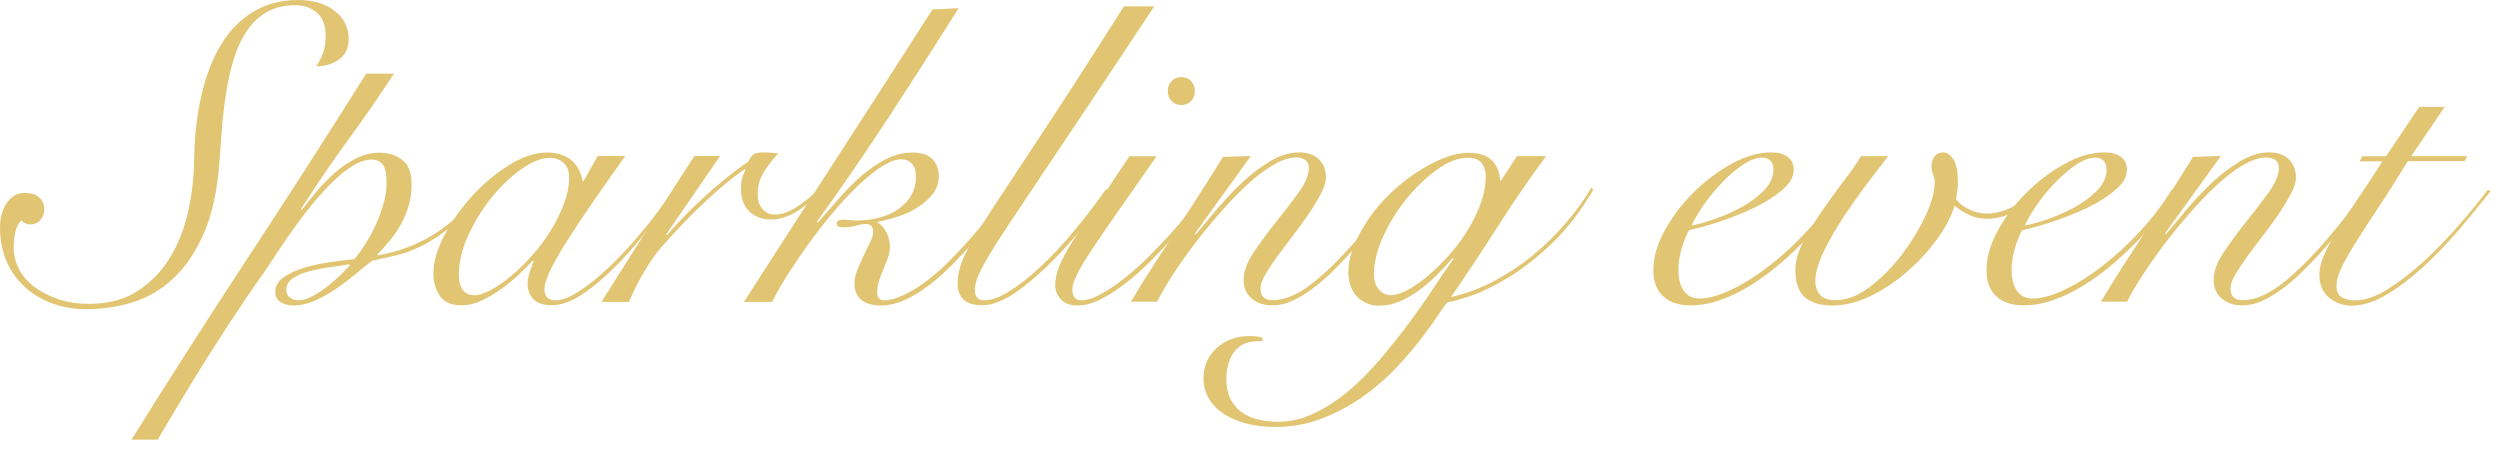 <svg width="211" height="38" viewBox="0 0 211 38" fill="none" xmlns="http://www.w3.org/2000/svg">
<g opacity="0.8">
<path d="M2.08 16.284C2.635 16.284 3.04 16.411 3.317 16.666C3.594 16.92 3.733 17.243 3.733 17.648C3.733 18.006 3.629 18.306 3.409 18.561C3.19 18.815 2.913 18.942 2.554 18.942C2.439 18.942 2.3 18.907 2.138 18.85C1.988 18.792 1.872 18.699 1.803 18.584C1.537 18.873 1.364 19.22 1.283 19.624C1.202 20.029 1.156 20.456 1.156 20.918C1.156 21.543 1.306 22.132 1.606 22.71C1.907 23.288 2.335 23.785 2.901 24.212C3.467 24.64 4.137 24.986 4.923 25.252C5.709 25.518 6.588 25.645 7.535 25.645C9.153 25.645 10.529 25.276 11.65 24.536C12.771 23.796 13.684 22.849 14.377 21.693C15.071 20.537 15.568 19.254 15.88 17.844C16.192 16.434 16.353 15.071 16.377 13.765C16.4 11.638 16.608 9.731 17.001 8.032C17.394 6.333 17.96 4.9 18.688 3.71C19.416 2.531 20.329 1.618 21.415 0.971C22.502 0.324 23.75 0 25.16 0C26.42 0 27.448 0.301 28.246 0.913C29.032 1.526 29.425 2.311 29.425 3.294C29.425 4.057 29.159 4.634 28.616 5.016C28.084 5.397 27.437 5.594 26.697 5.594C26.963 5.189 27.159 4.796 27.286 4.415C27.413 4.033 27.483 3.56 27.483 2.982C27.483 2.126 27.229 1.479 26.732 1.063C26.235 0.647 25.634 0.439 24.94 0.439C24.004 0.439 23.218 0.624 22.56 0.994C21.901 1.364 21.346 1.872 20.895 2.52C20.445 3.167 20.075 3.918 19.797 4.773C19.52 5.628 19.3 6.541 19.139 7.512C18.977 8.483 18.85 9.477 18.757 10.505C18.676 11.534 18.596 12.551 18.526 13.545C18.353 16.007 17.925 18.041 17.22 19.659C16.515 21.277 15.648 22.559 14.62 23.507C13.591 24.466 12.447 25.137 11.187 25.518C9.916 25.899 8.622 26.096 7.281 26.096C6.206 26.096 5.224 25.923 4.322 25.576C3.421 25.229 2.658 24.755 2.011 24.143C1.364 23.53 0.867 22.814 0.52 21.97C0.173 21.138 0 20.213 0 19.208C0 18.376 0.196 17.682 0.578 17.128C0.959 16.561 1.468 16.284 2.08 16.284Z" fill="#DAB74F"/>
<path d="M33.25 6.218C31.979 8.148 30.672 10.055 29.309 11.915C27.945 13.776 26.651 15.695 25.402 17.648L25.472 17.717C25.83 17.243 26.246 16.723 26.72 16.157C27.194 15.591 27.714 15.07 28.257 14.585C28.812 14.1 29.401 13.695 30.049 13.372C30.696 13.048 31.355 12.886 32.025 12.886C32.788 12.886 33.435 13.094 33.955 13.499C34.486 13.903 34.741 14.608 34.741 15.614C34.741 16.238 34.66 16.827 34.486 17.382C34.325 17.948 34.093 18.468 33.828 18.954C33.55 19.439 33.238 19.901 32.892 20.317C32.545 20.733 32.198 21.127 31.84 21.485L31.909 21.554C33.631 21.242 35.191 20.664 36.59 19.797C37.988 18.942 39.375 17.648 40.762 15.926L41.051 16.064C39.976 17.382 38.971 18.41 38.046 19.15C37.11 19.89 36.255 20.445 35.469 20.814C34.683 21.184 33.955 21.439 33.285 21.589C32.614 21.727 31.979 21.878 31.389 22.016C30.985 22.328 30.522 22.698 30.014 23.126C29.505 23.553 28.962 23.97 28.384 24.362C27.806 24.755 27.217 25.09 26.593 25.368C25.969 25.645 25.345 25.784 24.698 25.784C24.362 25.784 24.039 25.692 23.715 25.518C23.392 25.333 23.23 25.044 23.23 24.64C23.23 24.143 23.472 23.715 23.969 23.38C24.455 23.045 25.056 22.779 25.761 22.571C26.466 22.363 27.194 22.213 27.968 22.109C28.731 22.005 29.378 21.924 29.898 21.878C30.21 21.52 30.522 21.08 30.846 20.572C31.17 20.063 31.459 19.52 31.724 18.942C31.99 18.364 32.198 17.775 32.371 17.174C32.545 16.573 32.626 15.995 32.626 15.475C32.626 14.643 32.51 14.1 32.267 13.845C32.025 13.591 31.747 13.464 31.412 13.464C30.869 13.464 30.28 13.661 29.679 14.054C29.066 14.447 28.454 14.966 27.83 15.591C27.206 16.226 26.593 16.931 25.98 17.706C25.368 18.48 24.802 19.254 24.282 20.017C23.75 20.78 23.276 21.496 22.848 22.144C22.421 22.802 22.063 23.322 21.774 23.704C21.554 24.016 21.242 24.466 20.837 25.067C20.433 25.668 19.982 26.35 19.474 27.113C18.977 27.876 18.445 28.696 17.879 29.586C17.312 30.465 16.758 31.355 16.215 32.256C15.66 33.157 15.14 34.013 14.643 34.856C14.146 35.688 13.695 36.44 13.314 37.11H11.095C14.319 31.932 17.613 26.79 20.965 21.681C24.316 16.584 27.633 11.43 30.904 6.218H33.25ZM25.195 25.345C25.553 25.345 25.957 25.229 26.396 24.987C26.836 24.744 27.263 24.466 27.691 24.131C28.107 23.796 28.488 23.461 28.823 23.126C29.159 22.791 29.401 22.536 29.54 22.375L29.471 22.305C29.066 22.375 28.558 22.456 27.945 22.537C27.333 22.617 26.755 22.733 26.188 22.872C25.622 23.01 25.148 23.207 24.755 23.461C24.362 23.715 24.166 24.05 24.166 24.478C24.166 24.767 24.27 24.975 24.49 25.125C24.686 25.276 24.929 25.345 25.195 25.345Z" fill="#DAB74F"/>
<path d="M50.447 13.164H52.77C51.892 14.4 51.036 15.614 50.227 16.781C49.418 17.948 48.69 19.035 48.055 20.028C47.419 21.022 46.91 21.889 46.529 22.64C46.148 23.392 45.951 23.981 45.951 24.409C45.951 25.033 46.275 25.345 46.922 25.345C47.419 25.345 48.066 25.102 48.84 24.605C49.615 24.12 50.459 23.438 51.372 22.583C52.285 21.727 53.209 20.722 54.168 19.578C55.128 18.433 56.029 17.209 56.896 15.926L57.115 15.995C56.468 16.977 55.717 18.029 54.839 19.162C53.972 20.294 53.059 21.358 52.1 22.328C51.14 23.311 50.193 24.131 49.233 24.778C48.274 25.437 47.384 25.761 46.541 25.761C45.847 25.761 45.339 25.587 45.015 25.241C44.691 24.894 44.53 24.478 44.53 24.004C44.53 23.669 44.587 23.345 44.691 23.022C44.795 22.698 44.911 22.375 45.027 22.039L44.957 22.005C44.645 22.34 44.264 22.721 43.79 23.172C43.328 23.611 42.819 24.027 42.288 24.409C41.756 24.79 41.19 25.114 40.623 25.379C40.045 25.645 39.502 25.772 38.971 25.772C38.092 25.772 37.468 25.495 37.11 24.952C36.752 24.409 36.578 23.785 36.578 23.091C36.578 22.109 36.891 21.034 37.515 19.844C38.139 18.665 38.924 17.555 39.872 16.515C40.831 15.475 41.872 14.608 42.993 13.915C44.114 13.221 45.177 12.875 46.182 12.875C46.656 12.875 47.072 12.944 47.431 13.071C47.789 13.198 48.089 13.383 48.332 13.614C48.575 13.845 48.76 14.1 48.887 14.389C49.014 14.678 49.118 14.978 49.187 15.278H49.257L50.447 13.164ZM38.728 23.195C38.728 23.75 38.844 24.166 39.063 24.466C39.283 24.767 39.606 24.917 40.011 24.917C40.415 24.917 40.889 24.767 41.444 24.466C41.999 24.166 42.565 23.773 43.166 23.265C43.767 22.767 44.356 22.19 44.934 21.531C45.524 20.872 46.044 20.179 46.494 19.439C46.945 18.699 47.315 17.948 47.604 17.185C47.893 16.423 48.032 15.694 48.032 15.001C48.032 14.446 47.881 14.03 47.569 13.753C47.257 13.464 46.876 13.325 46.425 13.325C45.709 13.325 44.911 13.637 44.021 14.261C43.143 14.886 42.299 15.671 41.513 16.642C40.727 17.613 40.069 18.676 39.526 19.844C38.994 20.999 38.728 22.12 38.728 23.195Z" fill="#DAB74F"/>
<path d="M60.779 13.164L56.225 19.786L56.295 19.855C56.63 19.451 57.058 18.977 57.566 18.445C58.086 17.902 58.641 17.359 59.254 16.793C59.866 16.226 60.502 15.671 61.172 15.128C61.842 14.574 62.501 14.088 63.137 13.661C63.252 13.418 63.391 13.233 63.53 13.083C63.668 12.944 63.957 12.863 64.385 12.863C64.651 12.863 64.882 12.875 65.078 12.886C65.275 12.898 65.494 12.921 65.702 12.944C65.298 13.348 64.905 13.845 64.524 14.435C64.142 15.024 63.946 15.66 63.946 16.353C63.946 16.908 64.084 17.336 64.362 17.648C64.639 17.96 64.974 18.11 65.379 18.11C65.737 18.11 66.095 18.041 66.442 17.89C66.789 17.752 67.112 17.567 67.424 17.347C67.737 17.128 68.037 16.908 68.326 16.666C68.615 16.423 68.858 16.215 69.077 16.018L69.297 16.157C69.054 16.4 68.788 16.654 68.476 16.931C68.164 17.209 67.829 17.463 67.471 17.706C67.112 17.948 66.731 18.145 66.326 18.295C65.922 18.445 65.506 18.526 65.078 18.526C64.316 18.526 63.703 18.295 63.229 17.833C62.767 17.37 62.536 16.712 62.536 15.88C62.536 15.302 62.663 14.793 62.929 14.342L62.859 14.273C61.877 14.943 60.802 15.822 59.635 16.908C58.468 17.994 57.219 19.277 55.913 20.757C55.44 21.277 54.943 21.97 54.423 22.837C53.914 23.692 53.463 24.582 53.082 25.484H50.759C52.053 23.426 53.336 21.392 54.631 19.358C55.925 17.324 57.243 15.267 58.606 13.164H60.779Z" fill="#DAB74F"/>
<path d="M80.912 0.693C78.947 3.802 76.994 6.853 75.041 9.847C73.076 12.84 71.053 15.799 68.95 18.711L69.019 18.78C69.643 18.087 70.256 17.393 70.868 16.688C71.481 15.983 72.117 15.348 72.764 14.793C73.423 14.227 74.104 13.776 74.809 13.418C75.514 13.059 76.254 12.875 77.017 12.875C77.803 12.875 78.369 13.071 78.716 13.453C79.062 13.834 79.236 14.296 79.236 14.851C79.236 15.429 79.062 15.937 78.716 16.377C78.369 16.816 77.941 17.197 77.421 17.521C76.913 17.844 76.347 18.098 75.734 18.295C75.121 18.491 74.567 18.63 74.07 18.723V18.792C74.359 18.931 74.601 19.208 74.809 19.601C75.006 19.994 75.11 20.41 75.11 20.837C75.11 21.127 75.052 21.427 74.948 21.727C74.844 22.04 74.717 22.363 74.567 22.698C74.428 23.033 74.301 23.357 74.197 23.68C74.093 24.004 74.035 24.328 74.035 24.663C74.035 25.114 74.232 25.345 74.613 25.345C75.26 25.345 76.069 25.056 77.052 24.489C78.034 23.912 79.074 23.08 80.172 21.982C80.935 21.219 81.709 20.364 82.507 19.439C83.292 18.503 84.148 17.382 85.049 16.076L85.373 16.296C84.922 16.943 84.252 17.821 83.385 18.942C82.518 20.063 81.489 21.207 80.322 22.386C79.201 23.507 78.138 24.351 77.132 24.929C76.127 25.506 75.214 25.784 74.37 25.784C73.654 25.784 73.099 25.634 72.706 25.322C72.313 25.01 72.117 24.536 72.117 23.889C72.117 23.553 72.198 23.183 72.371 22.756C72.533 22.34 72.718 21.935 72.903 21.543C73.099 21.15 73.272 20.78 73.446 20.433C73.608 20.086 73.7 19.809 73.7 19.589C73.7 19.139 73.492 18.907 73.087 18.907C72.845 18.907 72.567 18.954 72.244 19.046C71.92 19.139 71.562 19.185 71.146 19.185C70.788 19.185 70.614 19.081 70.614 18.861C70.614 18.642 70.799 18.538 71.146 18.538C71.284 18.538 71.446 18.549 71.631 18.572C71.805 18.595 72.036 18.607 72.29 18.607C73.007 18.607 73.665 18.526 74.278 18.353C74.89 18.191 75.422 17.937 75.873 17.613C76.323 17.289 76.682 16.908 76.924 16.446C77.179 15.995 77.306 15.475 77.306 14.909C77.306 14.412 77.19 14.042 76.948 13.799C76.705 13.556 76.416 13.441 76.092 13.441C75.642 13.441 75.11 13.626 74.52 13.996C73.919 14.366 73.284 14.863 72.602 15.498C71.92 16.134 71.227 16.862 70.522 17.683C69.817 18.503 69.135 19.37 68.476 20.26C67.817 21.161 67.205 22.051 66.627 22.952C66.049 23.854 65.564 24.686 65.159 25.483H62.79C65.437 21.346 68.083 17.255 70.73 13.175C73.365 9.107 76.023 4.981 78.704 0.797L80.912 0.693Z" fill="#DAB74F"/>
<path d="M97.404 0.555C95.277 3.779 93.428 6.564 91.844 8.922C90.273 11.28 88.921 13.291 87.799 14.955C86.678 16.631 85.754 18.006 85.037 19.093C84.321 20.179 83.754 21.069 83.35 21.762C82.945 22.456 82.668 22.999 82.506 23.415C82.356 23.819 82.275 24.166 82.275 24.455C82.275 25.056 82.541 25.345 83.061 25.345C83.662 25.345 84.356 25.102 85.153 24.605C85.951 24.12 86.817 23.45 87.73 22.594C88.655 21.751 89.591 20.757 90.539 19.624C91.498 18.491 92.422 17.278 93.335 15.983L93.728 16.122C92.873 17.336 91.96 18.515 91.001 19.647C90.042 20.78 89.129 21.762 88.239 22.606C87.071 23.704 86.054 24.501 85.211 25.01C84.367 25.507 83.593 25.761 82.899 25.761C82.16 25.761 81.628 25.587 81.304 25.264C80.981 24.929 80.819 24.49 80.819 23.935C80.819 23.438 80.912 22.918 81.085 22.375C81.258 21.843 81.57 21.196 81.998 20.445C82.426 19.693 82.992 18.78 83.697 17.706C84.402 16.631 85.269 15.313 86.309 13.742C87.349 12.181 88.574 10.309 89.984 8.148C91.394 5.987 93.012 3.444 94.861 0.532H97.404V0.555Z" fill="#DAB74F"/>
<path d="M97.635 13.164C96.317 15.047 95.208 16.642 94.306 17.925C93.393 19.22 92.665 20.294 92.099 21.15C91.533 22.005 91.128 22.687 90.885 23.195C90.643 23.704 90.504 24.108 90.504 24.409C90.504 25.033 90.758 25.345 91.255 25.345C91.729 25.345 92.284 25.172 92.92 24.825C93.555 24.478 94.214 24.027 94.907 23.484C95.601 22.929 96.294 22.317 96.988 21.623C97.681 20.93 98.328 20.248 98.941 19.566C99.553 18.884 100.085 18.226 100.547 17.602C101.01 16.966 101.356 16.446 101.564 16.041L101.853 16.226C101.564 16.7 101.183 17.278 100.686 17.948C100.201 18.619 99.646 19.3 99.022 20.005C98.398 20.71 97.739 21.404 97.046 22.097C96.352 22.791 95.647 23.415 94.931 23.958C94.214 24.513 93.521 24.952 92.839 25.287C92.157 25.622 91.533 25.784 90.955 25.784C90.308 25.784 89.834 25.599 89.522 25.252C89.21 24.894 89.06 24.501 89.06 24.073C89.06 23.577 89.175 23.045 89.395 22.479C89.626 21.912 89.984 21.231 90.493 20.422C90.99 19.613 91.648 18.619 92.446 17.463C93.243 16.307 94.202 14.874 95.323 13.187H97.635V13.164ZM99.704 6.507C100.039 6.507 100.316 6.622 100.524 6.842C100.744 7.073 100.848 7.35 100.848 7.686C100.848 8.021 100.744 8.298 100.524 8.529C100.305 8.76 100.039 8.864 99.704 8.864C99.368 8.864 99.091 8.749 98.883 8.529C98.664 8.298 98.559 8.021 98.559 7.686C98.559 7.35 98.664 7.073 98.883 6.842C99.103 6.611 99.368 6.507 99.704 6.507Z" fill="#DAB74F"/>
<path d="M105.575 13.164L100.848 19.716L100.917 19.786C101.414 19.185 102.004 18.491 102.674 17.694C103.344 16.896 104.061 16.134 104.824 15.417C105.586 14.701 106.384 14.1 107.204 13.603C108.025 13.117 108.845 12.863 109.654 12.863C110.371 12.863 110.926 13.06 111.319 13.453C111.712 13.845 111.908 14.354 111.908 14.978C111.908 15.36 111.769 15.81 111.492 16.342C111.214 16.862 110.879 17.428 110.475 18.029C110.07 18.63 109.631 19.231 109.146 19.855C108.672 20.479 108.221 21.069 107.817 21.623C107.412 22.19 107.066 22.698 106.8 23.161C106.522 23.623 106.384 24.016 106.384 24.328C106.384 24.998 106.719 25.333 107.389 25.333C108.152 25.333 108.961 25.079 109.828 24.559C110.683 24.05 111.712 23.184 112.914 21.959C113.387 21.485 113.873 20.953 114.37 20.387C114.855 19.809 115.329 19.243 115.78 18.688C116.23 18.122 116.646 17.59 117.016 17.093C117.386 16.596 117.675 16.169 117.895 15.845L118.149 15.983C117.675 16.7 117.051 17.555 116.3 18.549C115.548 19.543 114.728 20.514 113.85 21.473C113.318 22.051 112.786 22.594 112.243 23.126C111.688 23.646 111.145 24.108 110.591 24.501C110.036 24.894 109.493 25.206 108.961 25.437C108.429 25.669 107.898 25.773 107.366 25.773C106.673 25.773 106.095 25.576 105.644 25.195C105.193 24.813 104.962 24.282 104.962 23.623C104.962 22.906 105.251 22.12 105.817 21.277C106.395 20.433 107.019 19.578 107.713 18.711C108.406 17.856 109.042 17.024 109.608 16.238C110.186 15.452 110.463 14.758 110.463 14.158C110.463 13.869 110.371 13.661 110.174 13.51C109.978 13.372 109.735 13.291 109.423 13.291C108.822 13.291 108.152 13.51 107.412 13.95C106.673 14.389 105.91 14.978 105.135 15.706C104.361 16.434 103.587 17.243 102.813 18.145C102.038 19.035 101.31 19.936 100.64 20.826C99.969 21.727 99.368 22.583 98.848 23.403C98.328 24.224 97.924 24.917 97.67 25.46H95.451C96.075 24.409 96.734 23.346 97.439 22.259C98.144 21.173 98.837 20.098 99.53 19.035C100.224 17.971 100.883 16.943 101.518 15.949C102.154 14.955 102.72 14.053 103.217 13.245L105.575 13.164Z" fill="#DAB74F"/>
<path d="M130.503 13.164C129.07 15.094 127.718 17.07 126.435 19.081C125.152 21.092 123.835 23.08 122.471 25.067C123.661 24.802 124.84 24.374 125.996 23.773C127.152 23.172 128.25 22.456 129.278 21.623C130.307 20.791 131.255 19.867 132.121 18.861C132.988 17.856 133.728 16.839 134.329 15.81L134.467 16.03C133.416 17.821 132.26 19.312 131.012 20.514C129.764 21.704 128.55 22.664 127.371 23.38C126.192 24.097 125.152 24.617 124.216 24.94C123.28 25.264 122.61 25.449 122.205 25.495C122.09 25.564 121.847 25.877 121.489 26.431C121.13 26.986 120.657 27.645 120.056 28.442C119.455 29.228 118.75 30.072 117.929 30.95C117.109 31.828 116.172 32.649 115.132 33.4C114.092 34.151 112.936 34.776 111.677 35.284C110.417 35.781 109.053 36.035 107.597 36.035C106.742 36.035 105.933 35.943 105.193 35.746C104.453 35.55 103.818 35.284 103.275 34.926C102.743 34.567 102.315 34.14 102.026 33.631C101.726 33.134 101.576 32.568 101.576 31.944C101.576 30.915 101.945 30.06 102.685 29.378C103.425 28.697 104.361 28.361 105.482 28.361C105.725 28.361 105.921 28.373 106.071 28.396C106.222 28.419 106.384 28.454 106.557 28.5V28.789H106.268C105.332 28.789 104.638 29.078 104.188 29.667C103.737 30.257 103.506 31.031 103.506 32.013C103.506 32.66 103.621 33.204 103.841 33.666C104.072 34.117 104.373 34.486 104.777 34.775C105.17 35.064 105.632 35.272 106.152 35.4C106.684 35.527 107.25 35.596 107.874 35.596C108.926 35.596 109.955 35.353 110.972 34.856C111.989 34.371 112.96 33.724 113.896 32.926C114.832 32.129 115.722 31.227 116.565 30.222C117.409 29.216 118.218 28.211 118.969 27.194C119.72 26.177 120.414 25.195 121.026 24.259C121.639 23.322 122.194 22.513 122.679 21.843L122.61 21.774C122.228 22.224 121.801 22.687 121.338 23.149C120.876 23.611 120.379 24.039 119.848 24.443C119.328 24.836 118.773 25.16 118.195 25.414C117.617 25.668 117.028 25.796 116.403 25.796C115.953 25.796 115.56 25.715 115.225 25.541C114.89 25.38 114.612 25.148 114.404 24.883C114.185 24.605 114.034 24.305 113.942 23.97C113.849 23.634 113.803 23.311 113.803 22.999C113.803 22.259 113.965 21.496 114.289 20.71C114.612 19.925 115.04 19.15 115.56 18.399C116.08 17.648 116.692 16.943 117.386 16.284C118.079 15.625 118.796 15.047 119.559 14.55C120.31 14.053 121.073 13.649 121.835 13.349C122.598 13.048 123.303 12.898 123.95 12.898C124.875 12.898 125.557 13.129 125.973 13.591C126.389 14.053 126.597 14.597 126.597 15.221H126.701L128.03 13.175H130.503V13.164ZM123.881 13.314C123.095 13.314 122.24 13.637 121.315 14.296C120.391 14.955 119.535 15.775 118.738 16.746C117.941 17.729 117.27 18.792 116.75 19.936C116.219 21.08 115.964 22.155 115.964 23.161C115.964 23.692 116.103 24.108 116.38 24.432C116.658 24.755 117.004 24.917 117.432 24.917C117.767 24.917 118.206 24.779 118.738 24.501C119.281 24.224 119.836 23.842 120.425 23.357C121.015 22.872 121.604 22.294 122.205 21.635C122.806 20.976 123.338 20.283 123.8 19.543C124.262 18.803 124.644 18.029 124.944 17.232C125.245 16.434 125.395 15.637 125.395 14.851C125.395 14.446 125.279 14.088 125.06 13.776C124.817 13.464 124.424 13.314 123.881 13.314Z" fill="#DAB74F"/>
<path d="M155.478 16.215C155.12 16.816 154.669 17.474 154.138 18.179C153.595 18.896 152.994 19.613 152.312 20.306C151.63 21.011 150.902 21.693 150.127 22.352C149.353 23.01 148.544 23.588 147.712 24.108C146.88 24.617 146.036 25.033 145.181 25.322C144.337 25.622 143.505 25.773 142.685 25.773C141.679 25.773 140.905 25.518 140.362 24.998C139.807 24.49 139.541 23.75 139.541 22.791C139.541 21.739 139.853 20.641 140.489 19.474C141.124 18.318 141.933 17.243 142.904 16.273C143.887 15.29 144.961 14.481 146.129 13.834C147.296 13.187 148.417 12.863 149.492 12.863C150.093 12.863 150.555 12.99 150.89 13.245C151.225 13.499 151.387 13.857 151.387 14.342C151.387 14.92 151.075 15.475 150.451 16.007C149.827 16.55 149.076 17.035 148.174 17.474C147.273 17.914 146.314 18.307 145.285 18.653C144.256 19 143.355 19.254 142.557 19.427C142.292 19.901 142.084 20.445 141.91 21.034C141.748 21.635 141.656 22.224 141.656 22.825C141.656 23.114 141.691 23.392 141.748 23.669C141.806 23.946 141.899 24.189 142.037 24.42C142.165 24.651 142.349 24.836 142.569 24.975C142.8 25.114 143.078 25.195 143.413 25.195C144.199 25.195 145.123 24.94 146.186 24.42C147.25 23.912 148.325 23.218 149.422 22.363C150.52 21.508 151.572 20.526 152.578 19.427C153.583 18.33 154.438 17.197 155.155 16.018L155.478 16.215ZM149.677 14.308C149.677 13.973 149.584 13.718 149.411 13.557C149.226 13.395 149.006 13.302 148.752 13.302C148.255 13.302 147.712 13.499 147.123 13.892C146.533 14.285 145.955 14.77 145.389 15.36C144.823 15.949 144.291 16.573 143.829 17.243C143.367 17.914 143.008 18.515 142.766 19.035C143.297 18.942 143.944 18.757 144.742 18.48C145.528 18.203 146.29 17.867 147.019 17.463C147.747 17.058 148.371 16.585 148.902 16.053C149.411 15.51 149.677 14.932 149.677 14.308Z" fill="#DAB74F"/>
<path d="M159.373 13.164C158.922 13.765 158.345 14.516 157.651 15.417C156.958 16.33 156.287 17.278 155.629 18.26C154.97 19.254 154.404 20.237 153.93 21.219C153.456 22.201 153.213 23.045 153.213 23.762C153.213 24.189 153.34 24.559 153.606 24.871C153.872 25.183 154.311 25.333 154.935 25.333C155.871 25.333 156.819 24.963 157.801 24.224C158.784 23.484 159.674 22.583 160.494 21.52C161.303 20.456 161.974 19.358 162.505 18.226C163.037 17.093 163.291 16.134 163.291 15.336C163.291 15.14 163.245 14.943 163.152 14.724C163.06 14.504 163.014 14.273 163.014 14.007C163.014 13.718 163.095 13.453 163.268 13.221C163.43 12.979 163.672 12.863 163.985 12.863C164.32 12.863 164.609 13.06 164.863 13.441C165.117 13.822 165.244 14.481 165.244 15.417C165.244 15.683 165.233 15.926 165.187 16.157C165.152 16.388 165.117 16.608 165.094 16.816C165.36 17.174 165.741 17.463 166.238 17.694C166.735 17.925 167.232 18.029 167.706 18.029C168.33 18.029 168.989 17.867 169.694 17.544C170.399 17.22 170.977 16.689 171.427 15.949L171.716 16.134C171.543 16.492 171.312 16.816 171.023 17.105C170.722 17.394 170.399 17.636 170.04 17.844C169.682 18.052 169.301 18.203 168.896 18.306C168.492 18.41 168.087 18.468 167.683 18.468C167.163 18.468 166.654 18.353 166.18 18.133C165.707 17.902 165.302 17.648 164.967 17.359C164.678 18.295 164.169 19.254 163.441 20.248C162.713 21.242 161.87 22.143 160.91 22.976C159.951 23.796 158.934 24.478 157.848 24.998C156.761 25.518 155.687 25.784 154.646 25.784C153.641 25.784 152.878 25.553 152.335 25.091C151.803 24.628 151.526 23.854 151.526 22.779C151.526 22.063 151.746 21.277 152.185 20.433C152.624 19.59 153.144 18.723 153.745 17.856C154.346 16.989 154.947 16.145 155.571 15.325C156.195 14.516 156.692 13.799 157.073 13.175H159.373V13.164Z" fill="#DAB74F"/>
<path d="M183.597 16.215C183.239 16.816 182.788 17.474 182.256 18.179C181.713 18.896 181.112 19.613 180.43 20.306C179.748 21.011 179.02 21.693 178.246 22.352C177.472 23.01 176.663 23.588 175.831 24.108C174.998 24.617 174.155 25.033 173.3 25.322C172.456 25.622 171.624 25.773 170.803 25.773C169.798 25.773 169.023 25.518 168.48 24.998C167.925 24.49 167.66 23.75 167.66 22.791C167.66 21.739 167.972 20.641 168.607 19.474C169.243 18.318 170.04 17.243 171.023 16.273C172.005 15.29 173.08 14.481 174.247 13.834C175.414 13.187 176.536 12.863 177.61 12.863C178.211 12.863 178.674 12.99 179.009 13.245C179.344 13.499 179.506 13.857 179.506 14.342C179.506 14.92 179.194 15.475 178.57 16.007C177.945 16.55 177.194 17.035 176.293 17.474C175.391 17.914 174.432 18.307 173.404 18.653C172.375 19 171.474 19.254 170.676 19.427C170.41 19.901 170.202 20.445 170.029 21.034C169.867 21.635 169.775 22.224 169.775 22.825C169.775 23.114 169.809 23.392 169.867 23.669C169.925 23.946 170.017 24.189 170.156 24.42C170.283 24.651 170.468 24.836 170.699 24.975C170.93 25.114 171.208 25.195 171.543 25.195C172.329 25.195 173.253 24.94 174.317 24.42C175.38 23.912 176.455 23.218 177.553 22.363C178.65 21.508 179.702 20.526 180.708 19.427C181.713 18.33 182.568 17.197 183.285 16.018L183.597 16.215ZM177.795 14.308C177.795 13.973 177.703 13.718 177.529 13.557C177.356 13.395 177.125 13.302 176.871 13.302C176.374 13.302 175.83 13.499 175.241 13.892C174.652 14.285 174.074 14.77 173.508 15.36C172.93 15.949 172.41 16.573 171.947 17.243C171.485 17.914 171.127 18.515 170.896 19.035C171.427 18.942 172.075 18.757 172.872 18.48C173.658 18.203 174.421 17.867 175.149 17.463C175.877 17.058 176.501 16.585 177.032 16.053C177.529 15.51 177.795 14.932 177.795 14.308Z" fill="#DAB74F"/>
<path d="M187.445 13.164L182.718 19.716L182.788 19.786C183.285 19.185 183.874 18.491 184.545 17.694C185.215 16.896 185.931 16.134 186.694 15.417C187.457 14.701 188.254 14.1 189.075 13.603C189.895 13.117 190.716 12.863 191.525 12.863C192.241 12.863 192.796 13.06 193.189 13.453C193.582 13.845 193.779 14.354 193.779 14.978C193.779 15.36 193.64 15.81 193.363 16.342C193.085 16.862 192.75 17.428 192.346 18.029C191.941 18.63 191.502 19.231 191.016 19.855C190.543 20.479 190.092 21.069 189.687 21.623C189.283 22.19 188.936 22.698 188.67 23.161C188.393 23.623 188.254 24.016 188.254 24.328C188.254 24.998 188.589 25.333 189.26 25.333C190.023 25.333 190.843 25.079 191.698 24.559C192.554 24.05 193.582 23.184 194.784 21.959C195.258 21.485 195.743 20.953 196.24 20.387C196.726 19.809 197.2 19.243 197.65 18.688C198.101 18.122 198.517 17.59 198.887 17.093C199.257 16.596 199.546 16.169 199.765 15.845L200.02 15.983C199.546 16.7 198.922 17.555 198.17 18.549C197.419 19.543 196.599 20.514 195.72 21.473C195.2 22.051 194.657 22.594 194.114 23.126C193.559 23.646 193.016 24.108 192.461 24.501C191.906 24.894 191.363 25.206 190.832 25.437C190.3 25.669 189.757 25.773 189.237 25.773C188.543 25.773 187.965 25.576 187.515 25.195C187.064 24.813 186.833 24.282 186.833 23.623C186.833 22.906 187.122 22.12 187.688 21.277C188.266 20.433 188.89 19.578 189.583 18.711C190.277 17.856 190.912 17.024 191.479 16.238C192.045 15.452 192.334 14.758 192.334 14.158C192.334 13.869 192.242 13.661 192.045 13.51C191.86 13.372 191.606 13.291 191.294 13.291C190.693 13.291 190.023 13.51 189.283 13.95C188.543 14.389 187.781 14.978 187.006 15.706C186.232 16.434 185.458 17.243 184.683 18.145C183.909 19.035 183.181 19.936 182.51 20.826C181.84 21.727 181.239 22.583 180.719 23.403C180.187 24.224 179.794 24.917 179.54 25.46H177.321C177.945 24.409 178.604 23.346 179.309 22.259C180.014 21.173 180.708 20.098 181.401 19.035C182.094 17.971 182.753 16.943 183.389 15.949C184.024 14.955 184.591 14.053 185.088 13.245L187.445 13.164Z" fill="#DAB74F"/>
<path d="M206.341 9.015L203.51 13.175H208.237L208.017 13.603H203.221C202.262 15.152 201.418 16.504 200.655 17.636C199.904 18.769 199.268 19.751 198.76 20.572C198.251 21.392 197.858 22.086 197.592 22.652C197.327 23.218 197.2 23.704 197.2 24.143C197.2 24.594 197.35 24.917 197.662 25.09C197.974 25.264 198.332 25.356 198.737 25.356C199.592 25.356 200.551 25.033 201.58 24.374C202.62 23.715 203.648 22.906 204.677 21.959C205.706 20.999 206.688 19.982 207.613 18.907C208.549 17.833 209.335 16.862 209.982 16.007L210.201 16.145C209.392 17.174 208.502 18.249 207.532 19.393C206.561 20.526 205.567 21.566 204.538 22.513C203.51 23.461 202.481 24.235 201.441 24.86C200.401 25.483 199.418 25.796 198.482 25.796C197.743 25.796 197.107 25.564 196.564 25.114C196.032 24.663 195.755 24.027 195.755 23.218C195.755 22.663 195.905 22.051 196.217 21.369C196.529 20.687 196.934 19.959 197.431 19.162C197.928 18.376 198.494 17.509 199.13 16.584C199.765 15.648 200.412 14.666 201.083 13.614H199.153L199.372 13.187H201.383L204.18 9.026H206.341V9.015Z" fill="#DAB74F"/>
</g>
</svg>
